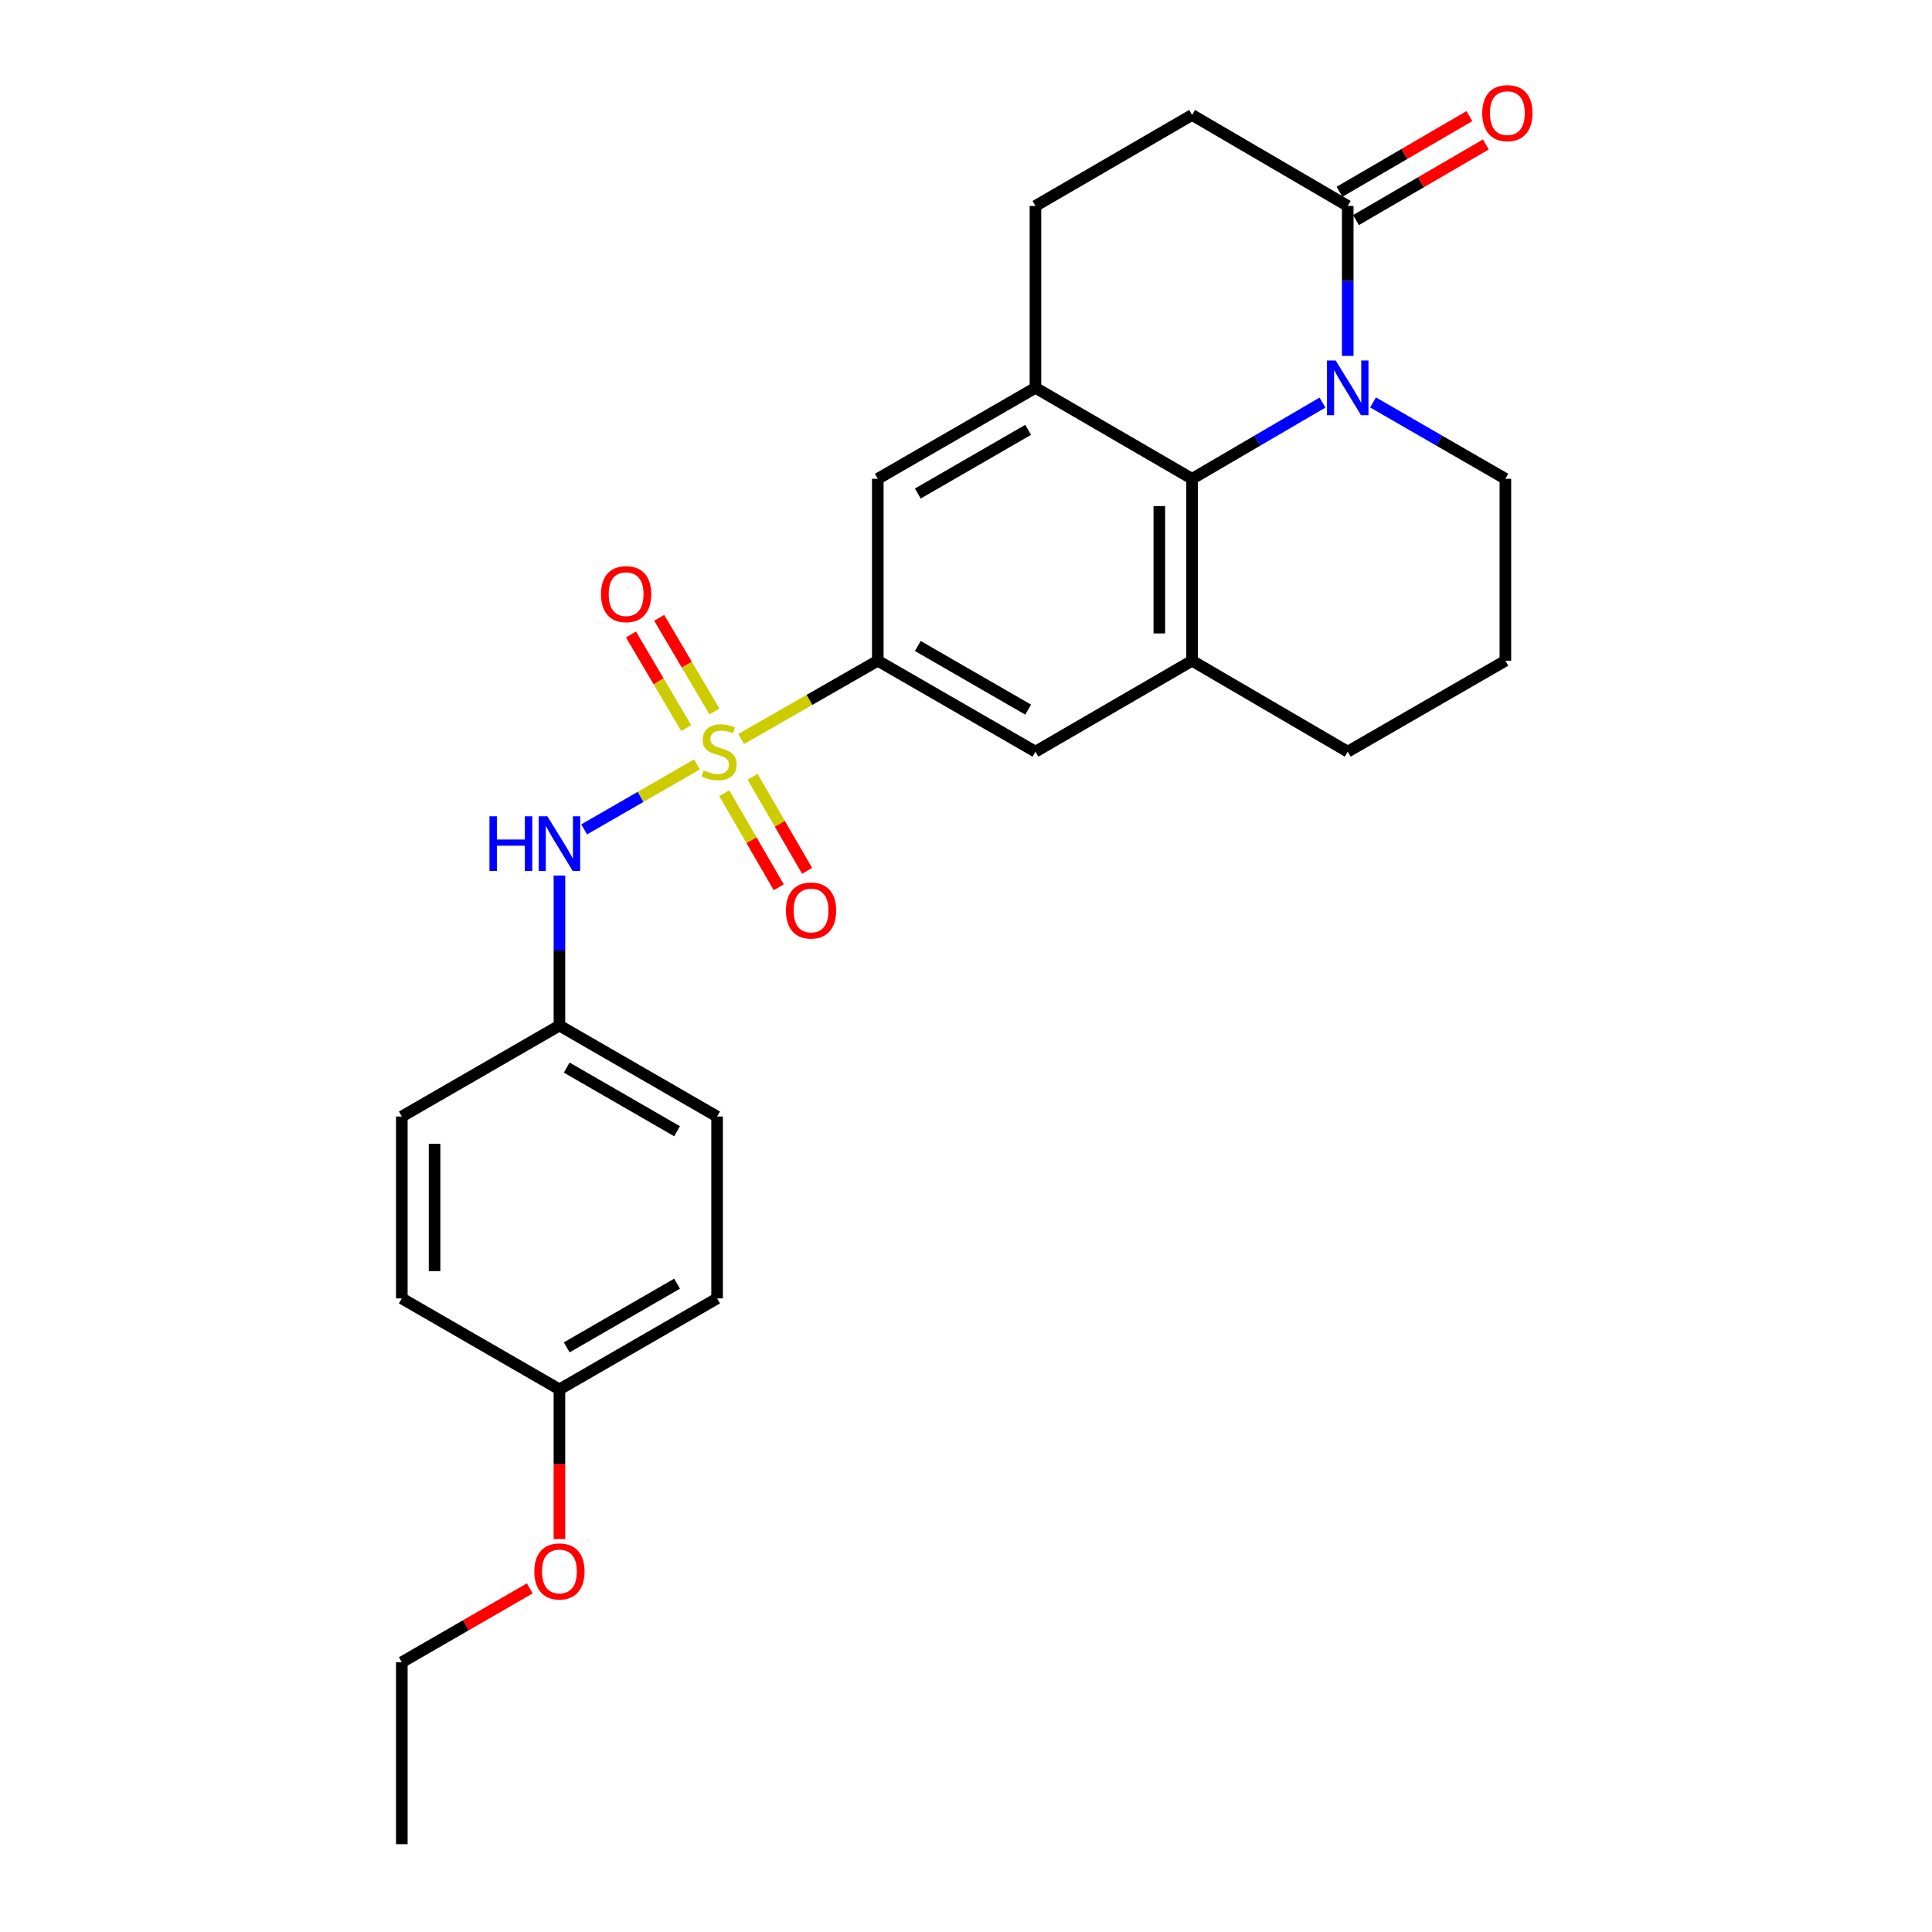 <?xml version='1.0' encoding='iso-8859-1'?>
<svg version='1.1' baseProfile='full'
              xmlns='http://www.w3.org/2000/svg'
                      xmlns:rdkit='http://www.rdkit.org/xml'
                      xmlns:xlink='http://www.w3.org/1999/xlink'
                  xml:space='preserve'
width='1000px' height='1000px' viewBox='0 0 1000 1000'>
<!-- END OF HEADER -->
<rect style='opacity:1.0;fill:#FFFFFF;stroke:none' width='1000' height='1000' x='0' y='0'> </rect>
<path class='bond-2' d='M 383.648,382.496 L 418.995,362.244' style='fill:none;fill-rule:evenodd;stroke:#CCCC00;stroke-width:6px;stroke-linecap:butt;stroke-linejoin:miter;stroke-opacity:1' />
<path class='bond-2' d='M 418.995,362.244 L 454.341,341.993' style='fill:none;fill-rule:evenodd;stroke:#000000;stroke-width:6px;stroke-linecap:butt;stroke-linejoin:miter;stroke-opacity:1' />
<path class='bond-6' d='M 360.737,395.658 L 331.547,412.474' style='fill:none;fill-rule:evenodd;stroke:#CCCC00;stroke-width:6px;stroke-linecap:butt;stroke-linejoin:miter;stroke-opacity:1' />
<path class='bond-6' d='M 331.547,412.474 L 302.356,429.291' style='fill:none;fill-rule:evenodd;stroke:#0000FF;stroke-width:6px;stroke-linecap:butt;stroke-linejoin:miter;stroke-opacity:1' />
<path class='bond-9' d='M 374.864,410.558 L 388.972,434.903' style='fill:none;fill-rule:evenodd;stroke:#CCCC00;stroke-width:6px;stroke-linecap:butt;stroke-linejoin:miter;stroke-opacity:1' />
<path class='bond-9' d='M 388.972,434.903 L 403.079,459.249' style='fill:none;fill-rule:evenodd;stroke:#FF0000;stroke-width:6px;stroke-linecap:butt;stroke-linejoin:miter;stroke-opacity:1' />
<path class='bond-9' d='M 389.534,402.057 L 403.642,426.402' style='fill:none;fill-rule:evenodd;stroke:#CCCC00;stroke-width:6px;stroke-linecap:butt;stroke-linejoin:miter;stroke-opacity:1' />
<path class='bond-9' d='M 403.642,426.402 L 417.75,450.748' style='fill:none;fill-rule:evenodd;stroke:#FF0000;stroke-width:6px;stroke-linecap:butt;stroke-linejoin:miter;stroke-opacity:1' />
<path class='bond-10' d='M 369.78,368.259 L 355.489,344.027' style='fill:none;fill-rule:evenodd;stroke:#CCCC00;stroke-width:6px;stroke-linecap:butt;stroke-linejoin:miter;stroke-opacity:1' />
<path class='bond-10' d='M 355.489,344.027 L 341.198,319.794' style='fill:none;fill-rule:evenodd;stroke:#FF0000;stroke-width:6px;stroke-linecap:butt;stroke-linejoin:miter;stroke-opacity:1' />
<path class='bond-10' d='M 355.175,376.872 L 340.884,352.64' style='fill:none;fill-rule:evenodd;stroke:#CCCC00;stroke-width:6px;stroke-linecap:butt;stroke-linejoin:miter;stroke-opacity:1' />
<path class='bond-10' d='M 340.884,352.64 L 326.593,328.408' style='fill:none;fill-rule:evenodd;stroke:#FF0000;stroke-width:6px;stroke-linecap:butt;stroke-linejoin:miter;stroke-opacity:1' />
<path class='bond-0' d='M 684.512,208.376 L 650.766,228.1' style='fill:none;fill-rule:evenodd;stroke:#0000FF;stroke-width:6px;stroke-linecap:butt;stroke-linejoin:miter;stroke-opacity:1' />
<path class='bond-0' d='M 650.766,228.1 L 617.019,247.825' style='fill:none;fill-rule:evenodd;stroke:#000000;stroke-width:6px;stroke-linecap:butt;stroke-linejoin:miter;stroke-opacity:1' />
<path class='bond-4' d='M 697.585,184.222 L 697.585,145.409' style='fill:none;fill-rule:evenodd;stroke:#0000FF;stroke-width:6px;stroke-linecap:butt;stroke-linejoin:miter;stroke-opacity:1' />
<path class='bond-4' d='M 697.585,145.409 L 697.585,106.595' style='fill:none;fill-rule:evenodd;stroke:#000000;stroke-width:6px;stroke-linecap:butt;stroke-linejoin:miter;stroke-opacity:1' />
<path class='bond-29' d='M 710.681,208.293 L 744.93,228.059' style='fill:none;fill-rule:evenodd;stroke:#0000FF;stroke-width:6px;stroke-linecap:butt;stroke-linejoin:miter;stroke-opacity:1' />
<path class='bond-29' d='M 744.93,228.059 L 779.179,247.825' style='fill:none;fill-rule:evenodd;stroke:#000000;stroke-width:6px;stroke-linecap:butt;stroke-linejoin:miter;stroke-opacity:1' />
<path class='bond-1' d='M 617.019,247.825 L 617.019,341.993' style='fill:none;fill-rule:evenodd;stroke:#000000;stroke-width:6px;stroke-linecap:butt;stroke-linejoin:miter;stroke-opacity:1' />
<path class='bond-1' d='M 600.064,261.95 L 600.064,327.868' style='fill:none;fill-rule:evenodd;stroke:#000000;stroke-width:6px;stroke-linecap:butt;stroke-linejoin:miter;stroke-opacity:1' />
<path class='bond-26' d='M 617.019,247.825 L 535.944,200.736' style='fill:none;fill-rule:evenodd;stroke:#000000;stroke-width:6px;stroke-linecap:butt;stroke-linejoin:miter;stroke-opacity:1' />
<path class='bond-7' d='M 454.341,341.993 L 454.341,247.825' style='fill:none;fill-rule:evenodd;stroke:#000000;stroke-width:6px;stroke-linecap:butt;stroke-linejoin:miter;stroke-opacity:1' />
<path class='bond-8' d='M 454.341,341.993 L 535.944,389.054' style='fill:none;fill-rule:evenodd;stroke:#000000;stroke-width:6px;stroke-linecap:butt;stroke-linejoin:miter;stroke-opacity:1' />
<path class='bond-8' d='M 475.052,334.364 L 532.174,367.307' style='fill:none;fill-rule:evenodd;stroke:#000000;stroke-width:6px;stroke-linecap:butt;stroke-linejoin:miter;stroke-opacity:1' />
<path class='bond-3' d='M 535.944,200.736 L 454.341,247.825' style='fill:none;fill-rule:evenodd;stroke:#000000;stroke-width:6px;stroke-linecap:butt;stroke-linejoin:miter;stroke-opacity:1' />
<path class='bond-3' d='M 532.178,222.485 L 475.056,255.447' style='fill:none;fill-rule:evenodd;stroke:#000000;stroke-width:6px;stroke-linecap:butt;stroke-linejoin:miter;stroke-opacity:1' />
<path class='bond-11' d='M 535.944,200.736 L 535.944,106.595' style='fill:none;fill-rule:evenodd;stroke:#000000;stroke-width:6px;stroke-linecap:butt;stroke-linejoin:miter;stroke-opacity:1' />
<path class='bond-13' d='M 701.853,113.921 L 735.467,94.341' style='fill:none;fill-rule:evenodd;stroke:#000000;stroke-width:6px;stroke-linecap:butt;stroke-linejoin:miter;stroke-opacity:1' />
<path class='bond-13' d='M 735.467,94.341 L 769.082,74.76' style='fill:none;fill-rule:evenodd;stroke:#FF0000;stroke-width:6px;stroke-linecap:butt;stroke-linejoin:miter;stroke-opacity:1' />
<path class='bond-13' d='M 693.318,99.27 L 726.933,79.689' style='fill:none;fill-rule:evenodd;stroke:#000000;stroke-width:6px;stroke-linecap:butt;stroke-linejoin:miter;stroke-opacity:1' />
<path class='bond-13' d='M 726.933,79.689 L 760.548,60.109' style='fill:none;fill-rule:evenodd;stroke:#FF0000;stroke-width:6px;stroke-linecap:butt;stroke-linejoin:miter;stroke-opacity:1' />
<path class='bond-28' d='M 697.585,106.595 L 617.019,59.506' style='fill:none;fill-rule:evenodd;stroke:#000000;stroke-width:6px;stroke-linecap:butt;stroke-linejoin:miter;stroke-opacity:1' />
<path class='bond-5' d='M 617.019,341.993 L 535.944,389.054' style='fill:none;fill-rule:evenodd;stroke:#000000;stroke-width:6px;stroke-linecap:butt;stroke-linejoin:miter;stroke-opacity:1' />
<path class='bond-17' d='M 617.019,341.993 L 697.585,389.054' style='fill:none;fill-rule:evenodd;stroke:#000000;stroke-width:6px;stroke-linecap:butt;stroke-linejoin:miter;stroke-opacity:1' />
<path class='bond-14' d='M 289.563,453.175 L 289.563,492.002' style='fill:none;fill-rule:evenodd;stroke:#0000FF;stroke-width:6px;stroke-linecap:butt;stroke-linejoin:miter;stroke-opacity:1' />
<path class='bond-14' d='M 289.563,492.002 L 289.563,530.829' style='fill:none;fill-rule:evenodd;stroke:#000000;stroke-width:6px;stroke-linecap:butt;stroke-linejoin:miter;stroke-opacity:1' />
<path class='bond-12' d='M 535.944,106.595 L 617.019,59.506' style='fill:none;fill-rule:evenodd;stroke:#000000;stroke-width:6px;stroke-linecap:butt;stroke-linejoin:miter;stroke-opacity:1' />
<path class='bond-18' d='M 289.563,530.829 L 207.979,577.909' style='fill:none;fill-rule:evenodd;stroke:#000000;stroke-width:6px;stroke-linecap:butt;stroke-linejoin:miter;stroke-opacity:1' />
<path class='bond-19' d='M 289.563,530.829 L 371.165,577.909' style='fill:none;fill-rule:evenodd;stroke:#000000;stroke-width:6px;stroke-linecap:butt;stroke-linejoin:miter;stroke-opacity:1' />
<path class='bond-19' d='M 293.33,552.578 L 350.452,585.533' style='fill:none;fill-rule:evenodd;stroke:#000000;stroke-width:6px;stroke-linecap:butt;stroke-linejoin:miter;stroke-opacity:1' />
<path class='bond-15' d='M 779.179,247.825 L 779.179,341.993' style='fill:none;fill-rule:evenodd;stroke:#000000;stroke-width:6px;stroke-linecap:butt;stroke-linejoin:miter;stroke-opacity:1' />
<path class='bond-16' d='M 289.563,719.138 L 371.165,672.059' style='fill:none;fill-rule:evenodd;stroke:#000000;stroke-width:6px;stroke-linecap:butt;stroke-linejoin:miter;stroke-opacity:1' />
<path class='bond-16' d='M 293.33,697.39 L 350.452,664.434' style='fill:none;fill-rule:evenodd;stroke:#000000;stroke-width:6px;stroke-linecap:butt;stroke-linejoin:miter;stroke-opacity:1' />
<path class='bond-22' d='M 289.563,719.138 L 289.563,757.876' style='fill:none;fill-rule:evenodd;stroke:#000000;stroke-width:6px;stroke-linecap:butt;stroke-linejoin:miter;stroke-opacity:1' />
<path class='bond-22' d='M 289.563,757.876 L 289.563,796.614' style='fill:none;fill-rule:evenodd;stroke:#FF0000;stroke-width:6px;stroke-linecap:butt;stroke-linejoin:miter;stroke-opacity:1' />
<path class='bond-27' d='M 289.563,719.138 L 207.979,672.059' style='fill:none;fill-rule:evenodd;stroke:#000000;stroke-width:6px;stroke-linecap:butt;stroke-linejoin:miter;stroke-opacity:1' />
<path class='bond-23' d='M 697.585,389.054 L 779.179,341.993' style='fill:none;fill-rule:evenodd;stroke:#000000;stroke-width:6px;stroke-linecap:butt;stroke-linejoin:miter;stroke-opacity:1' />
<path class='bond-20' d='M 207.979,577.909 L 207.979,672.059' style='fill:none;fill-rule:evenodd;stroke:#000000;stroke-width:6px;stroke-linecap:butt;stroke-linejoin:miter;stroke-opacity:1' />
<path class='bond-20' d='M 224.934,592.031 L 224.934,657.936' style='fill:none;fill-rule:evenodd;stroke:#000000;stroke-width:6px;stroke-linecap:butt;stroke-linejoin:miter;stroke-opacity:1' />
<path class='bond-21' d='M 371.165,577.909 L 371.165,672.059' style='fill:none;fill-rule:evenodd;stroke:#000000;stroke-width:6px;stroke-linecap:butt;stroke-linejoin:miter;stroke-opacity:1' />
<path class='bond-24' d='M 274.208,822.149 L 241.093,841.258' style='fill:none;fill-rule:evenodd;stroke:#FF0000;stroke-width:6px;stroke-linecap:butt;stroke-linejoin:miter;stroke-opacity:1' />
<path class='bond-24' d='M 241.093,841.258 L 207.979,860.367' style='fill:none;fill-rule:evenodd;stroke:#000000;stroke-width:6px;stroke-linecap:butt;stroke-linejoin:miter;stroke-opacity:1' />
<path class='bond-25' d='M 207.979,860.367 L 207.979,954.545' style='fill:none;fill-rule:evenodd;stroke:#000000;stroke-width:6px;stroke-linecap:butt;stroke-linejoin:miter;stroke-opacity:1' />
<path  class='atom-0' d='M 364.201 398.774
Q 364.521 398.894, 365.841 399.454
Q 367.161 400.014, 368.601 400.374
Q 370.081 400.694, 371.521 400.694
Q 374.201 400.694, 375.761 399.414
Q 377.321 398.094, 377.321 395.814
Q 377.321 394.254, 376.521 393.294
Q 375.761 392.334, 374.561 391.814
Q 373.361 391.294, 371.361 390.694
Q 368.841 389.934, 367.321 389.214
Q 365.841 388.494, 364.761 386.974
Q 363.721 385.454, 363.721 382.894
Q 363.721 379.334, 366.121 377.134
Q 368.561 374.934, 373.361 374.934
Q 376.641 374.934, 380.361 376.494
L 379.441 379.574
Q 376.041 378.174, 373.481 378.174
Q 370.721 378.174, 369.201 379.334
Q 367.681 380.454, 367.721 382.414
Q 367.721 383.934, 368.481 384.854
Q 369.281 385.774, 370.401 386.294
Q 371.561 386.814, 373.481 387.414
Q 376.041 388.214, 377.561 389.014
Q 379.081 389.814, 380.161 391.454
Q 381.281 393.054, 381.281 395.814
Q 381.281 399.734, 378.641 401.854
Q 376.041 403.934, 371.681 403.934
Q 369.161 403.934, 367.241 403.374
Q 365.361 402.854, 363.121 401.934
L 364.201 398.774
' fill='#CCCC00'/>
<path  class='atom-1' d='M 691.325 186.576
L 700.605 201.576
Q 701.525 203.056, 703.005 205.736
Q 704.485 208.416, 704.565 208.576
L 704.565 186.576
L 708.325 186.576
L 708.325 214.896
L 704.445 214.896
L 694.485 198.496
Q 693.325 196.576, 692.085 194.376
Q 690.885 192.176, 690.525 191.496
L 690.525 214.896
L 686.845 214.896
L 686.845 186.576
L 691.325 186.576
' fill='#0000FF'/>
<path  class='atom-7' d='M 253.343 422.501
L 257.183 422.501
L 257.183 434.541
L 271.663 434.541
L 271.663 422.501
L 275.503 422.501
L 275.503 450.821
L 271.663 450.821
L 271.663 437.741
L 257.183 437.741
L 257.183 450.821
L 253.343 450.821
L 253.343 422.501
' fill='#0000FF'/>
<path  class='atom-7' d='M 283.303 422.501
L 292.583 437.501
Q 293.503 438.981, 294.983 441.661
Q 296.463 444.341, 296.543 444.501
L 296.543 422.501
L 300.303 422.501
L 300.303 450.821
L 296.423 450.821
L 286.463 434.421
Q 285.303 432.501, 284.063 430.301
Q 282.863 428.101, 282.503 427.421
L 282.503 450.821
L 278.823 450.821
L 278.823 422.501
L 283.303 422.501
' fill='#0000FF'/>
<path  class='atom-10' d='M 406.799 471.273
Q 406.799 464.473, 410.159 460.673
Q 413.519 456.873, 419.799 456.873
Q 426.079 456.873, 429.439 460.673
Q 432.799 464.473, 432.799 471.273
Q 432.799 478.153, 429.399 482.073
Q 425.999 485.953, 419.799 485.953
Q 413.559 485.953, 410.159 482.073
Q 406.799 478.193, 406.799 471.273
M 419.799 482.753
Q 424.119 482.753, 426.439 479.873
Q 428.799 476.953, 428.799 471.273
Q 428.799 465.713, 426.439 462.913
Q 424.119 460.073, 419.799 460.073
Q 415.479 460.073, 413.119 462.873
Q 410.799 465.673, 410.799 471.273
Q 410.799 476.993, 413.119 479.873
Q 415.479 482.753, 419.799 482.753
' fill='#FF0000'/>
<path  class='atom-11' d='M 311.076 307.531
Q 311.076 300.731, 314.436 296.931
Q 317.796 293.131, 324.076 293.131
Q 330.356 293.131, 333.716 296.931
Q 337.076 300.731, 337.076 307.531
Q 337.076 314.411, 333.676 318.331
Q 330.276 322.211, 324.076 322.211
Q 317.836 322.211, 314.436 318.331
Q 311.076 314.451, 311.076 307.531
M 324.076 319.011
Q 328.396 319.011, 330.716 316.131
Q 333.076 313.211, 333.076 307.531
Q 333.076 301.971, 330.716 299.171
Q 328.396 296.331, 324.076 296.331
Q 319.756 296.331, 317.396 299.131
Q 315.076 301.931, 315.076 307.531
Q 315.076 313.251, 317.396 316.131
Q 319.756 319.011, 324.076 319.011
' fill='#FF0000'/>
<path  class='atom-14' d='M 767.205 58.55
Q 767.205 51.75, 770.565 47.95
Q 773.925 44.15, 780.205 44.15
Q 786.485 44.15, 789.845 47.95
Q 793.205 51.75, 793.205 58.55
Q 793.205 65.43, 789.805 69.35
Q 786.405 73.23, 780.205 73.23
Q 773.965 73.23, 770.565 69.35
Q 767.205 65.47, 767.205 58.55
M 780.205 70.03
Q 784.525 70.03, 786.845 67.15
Q 789.205 64.23, 789.205 58.55
Q 789.205 52.99, 786.845 50.19
Q 784.525 47.35, 780.205 47.35
Q 775.885 47.35, 773.525 50.15
Q 771.205 52.95, 771.205 58.55
Q 771.205 64.27, 773.525 67.15
Q 775.885 70.03, 780.205 70.03
' fill='#FF0000'/>
<path  class='atom-23' d='M 276.563 813.368
Q 276.563 806.568, 279.923 802.768
Q 283.283 798.968, 289.563 798.968
Q 295.843 798.968, 299.203 802.768
Q 302.563 806.568, 302.563 813.368
Q 302.563 820.248, 299.163 824.168
Q 295.763 828.048, 289.563 828.048
Q 283.323 828.048, 279.923 824.168
Q 276.563 820.288, 276.563 813.368
M 289.563 824.848
Q 293.883 824.848, 296.203 821.968
Q 298.563 819.048, 298.563 813.368
Q 298.563 807.808, 296.203 805.008
Q 293.883 802.168, 289.563 802.168
Q 285.243 802.168, 282.883 804.968
Q 280.563 807.768, 280.563 813.368
Q 280.563 819.088, 282.883 821.968
Q 285.243 824.848, 289.563 824.848
' fill='#FF0000'/>
</svg>
